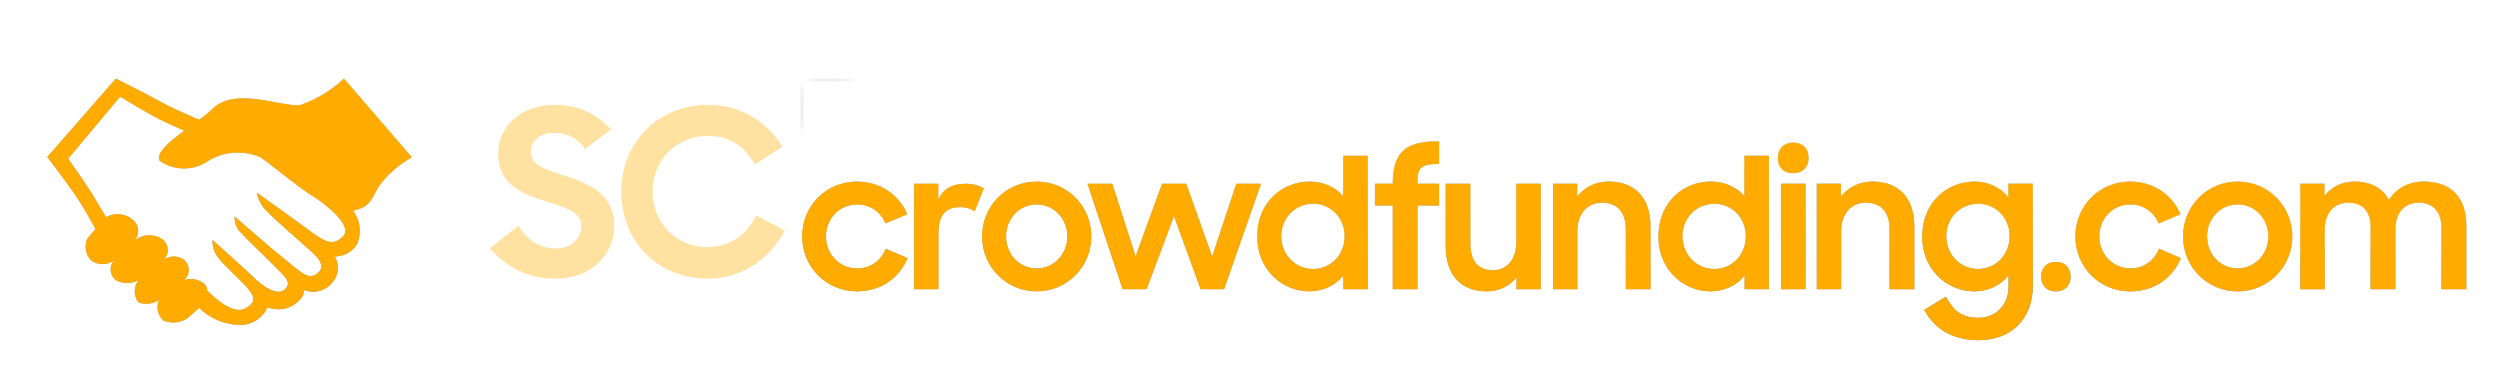 <svg width="264" height="40" viewBox="0 0 264 40" fill="none" xmlns="http://www.w3.org/2000/svg">
<g filter="url(#filter0_d_14_1099)">
<path d="M36.323 7.335C35.01 8.567 33.449 9.515 31.74 10.12C29.938 10.432 24.95 8.162 22.492 10.479C22.083 10.881 21.577 11.283 21.047 11.685C19.89 11.188 18.107 10.432 16.806 9.699C15.505 8.966 12.228 7.335 12.228 7.335L5 15.61C5 15.61 6.783 17.974 7.891 19.535C8.614 20.575 9.506 22.159 10.084 23.223L9.265 24.169C9.07 24.551 9 24.984 9.065 25.407C9.129 25.83 9.325 26.223 9.626 26.533C9.974 26.79 10.398 26.929 10.834 26.928C11.27 26.928 11.693 26.787 12.04 26.528C11.912 26.676 11.814 26.848 11.754 27.033C11.693 27.219 11.671 27.414 11.688 27.608C11.705 27.802 11.762 27.99 11.854 28.163C11.947 28.335 12.073 28.487 12.226 28.611C12.594 28.821 13.013 28.93 13.438 28.93C13.864 28.929 14.282 28.817 14.65 28.607C14.374 28.943 14.224 29.362 14.223 29.793C14.221 30.225 14.369 30.644 14.643 30.983C14.998 31.104 15.377 31.142 15.749 31.096C16.122 31.049 16.479 30.918 16.792 30.713C16.635 31.075 16.595 31.475 16.675 31.86C16.756 32.245 16.953 32.597 17.242 32.869C17.65 33.045 18.097 33.118 18.541 33.08C18.984 33.042 19.411 32.895 19.782 32.652L21.025 31.548C22.162 32.659 23.731 33.347 25.463 33.347L25.61 33.345C26.181 33.297 26.728 33.098 27.193 32.768C27.657 32.439 28.021 31.992 28.246 31.474C28.598 31.607 28.998 31.697 29.422 31.697C29.991 31.697 30.518 31.536 30.964 31.259C32.374 30.344 32.036 29.635 32.036 29.635C32.538 29.847 33.094 29.897 33.626 29.778C34.158 29.66 34.639 29.379 34.998 28.975C35.37 28.601 35.606 28.115 35.666 27.595C35.726 27.075 35.608 26.55 35.33 26.103C35.346 26.111 35.363 26.115 35.381 26.114C36.395 26.114 37.277 25.566 37.737 24.757C37.964 24.183 38.041 23.561 37.961 22.95C37.881 22.339 37.645 21.757 37.277 21.258L37.284 21.27C39.26 20.892 39.188 19.922 40.151 18.504C41.063 17.345 42.198 16.374 43.493 15.648L36.323 7.335ZM36.202 24.027C35.142 25.067 34.323 24.618 32.516 23.27C30.709 21.922 27.119 19.393 27.119 19.393C27.266 20.114 27.605 20.74 28.085 21.239C28.853 22.088 31.142 24.027 32.227 25.02C32.901 25.634 34.636 26.864 33.624 27.81C32.612 28.755 31.817 27.81 30.154 26.486C28.492 25.162 24.782 21.899 24.782 21.899C24.762 22.212 24.809 22.525 24.921 22.818C25.033 23.112 25.207 23.378 25.432 23.601C25.842 24.074 28.131 26.249 29.094 27.242C30.058 28.235 30.901 28.826 30.082 29.607C29.263 30.387 27.601 29.157 26.685 28.235C25.263 26.888 22.444 24.381 22.444 24.381L22.442 24.507C22.442 25.178 22.678 25.793 23.076 26.28C23.77 27.174 25.119 28.332 25.938 29.231C26.757 30.129 27.239 30.886 25.938 31.595C24.637 32.304 22.709 30.555 21.866 29.703V29.699C21.869 29.465 21.783 29.238 21.625 29.063C21.336 28.802 20.981 28.622 20.596 28.544C20.212 28.466 19.813 28.491 19.442 28.618C19.594 28.484 19.716 28.32 19.8 28.137C19.884 27.954 19.928 27.756 19.93 27.555C19.931 27.354 19.89 27.156 19.808 26.971C19.727 26.787 19.607 26.622 19.457 26.486C19.14 26.25 18.754 26.123 18.358 26.124C17.961 26.124 17.575 26.252 17.259 26.488C17.419 26.338 17.542 26.155 17.62 25.953C17.698 25.75 17.728 25.532 17.708 25.317C17.688 25.101 17.619 24.892 17.506 24.706C17.393 24.52 17.239 24.361 17.054 24.242C16.623 23.976 16.117 23.851 15.609 23.885C15.101 23.919 14.616 24.11 14.226 24.431C14.487 24.121 14.616 23.723 14.585 23.322C14.554 22.92 14.367 22.546 14.062 22.277C13.682 21.932 13.199 21.716 12.684 21.662C12.169 21.607 11.65 21.717 11.204 21.974L9.602 19.319C8.494 17.593 7.193 15.796 7.193 15.796L12.686 9.247C12.686 9.247 14.638 10.43 16.252 11.328C17.047 11.777 18.421 12.368 19.457 12.841C17.818 14.047 16.445 15.206 16.854 16.009C17.584 16.525 18.456 16.809 19.355 16.824C20.254 16.84 21.136 16.585 21.883 16.094C22.841 15.468 23.968 15.136 25.119 15.142C25.955 15.142 26.75 15.312 27.47 15.622C28.805 16.506 31.263 18.681 33.504 20.052C36.323 22.062 36.877 23.362 36.202 24.024V24.027Z" fill="url(#paint0_linear_14_1099)"/>
<path d="M36.323 7.335C35.01 8.567 33.449 9.515 31.74 10.12C29.938 10.432 24.95 8.162 22.492 10.479C22.083 10.881 21.577 11.283 21.047 11.685C19.89 11.188 18.107 10.432 16.806 9.699C15.505 8.966 12.228 7.335 12.228 7.335L5 15.61C5 15.61 6.783 17.974 7.891 19.535C8.614 20.575 9.506 22.159 10.084 23.223L9.265 24.169C9.07 24.551 9 24.984 9.065 25.407C9.129 25.83 9.325 26.223 9.626 26.533C9.974 26.79 10.398 26.929 10.834 26.928C11.27 26.928 11.693 26.787 12.04 26.528C11.912 26.676 11.814 26.848 11.754 27.033C11.693 27.219 11.671 27.414 11.688 27.608C11.705 27.802 11.762 27.99 11.854 28.163C11.947 28.335 12.073 28.487 12.226 28.611C12.594 28.821 13.013 28.93 13.438 28.93C13.864 28.929 14.282 28.817 14.65 28.607C14.374 28.943 14.224 29.362 14.223 29.793C14.221 30.225 14.369 30.644 14.643 30.983C14.998 31.104 15.377 31.142 15.749 31.096C16.122 31.049 16.479 30.918 16.792 30.713C16.635 31.075 16.595 31.475 16.675 31.86C16.756 32.245 16.953 32.597 17.242 32.869C17.65 33.045 18.097 33.118 18.541 33.08C18.984 33.042 19.411 32.895 19.782 32.652L21.025 31.548C22.162 32.659 23.731 33.347 25.463 33.347L25.61 33.345C26.181 33.297 26.728 33.098 27.193 32.768C27.657 32.439 28.021 31.992 28.246 31.474C28.598 31.607 28.998 31.697 29.422 31.697C29.991 31.697 30.518 31.536 30.964 31.259C32.374 30.344 32.036 29.635 32.036 29.635C32.538 29.847 33.094 29.897 33.626 29.778C34.158 29.66 34.639 29.379 34.998 28.975C35.37 28.601 35.606 28.115 35.666 27.595C35.726 27.075 35.608 26.55 35.33 26.103C35.346 26.111 35.363 26.115 35.381 26.114C36.395 26.114 37.277 25.566 37.737 24.757C37.964 24.183 38.041 23.561 37.961 22.95C37.881 22.339 37.645 21.757 37.277 21.258L37.284 21.27C39.26 20.892 39.188 19.922 40.151 18.504C41.063 17.345 42.198 16.374 43.493 15.648L36.323 7.335ZM36.202 24.027C35.142 25.067 34.323 24.618 32.516 23.27C30.709 21.922 27.119 19.393 27.119 19.393C27.266 20.114 27.605 20.74 28.085 21.239C28.853 22.088 31.142 24.027 32.227 25.02C32.901 25.634 34.636 26.864 33.624 27.81C32.612 28.755 31.817 27.81 30.154 26.486C28.492 25.162 24.782 21.899 24.782 21.899C24.762 22.212 24.809 22.525 24.921 22.818C25.033 23.112 25.207 23.378 25.432 23.601C25.842 24.074 28.131 26.249 29.094 27.242C30.058 28.235 30.901 28.826 30.082 29.607C29.263 30.387 27.601 29.157 26.685 28.235C25.263 26.888 22.444 24.381 22.444 24.381L22.442 24.507C22.442 25.178 22.678 25.793 23.076 26.28C23.77 27.174 25.119 28.332 25.938 29.231C26.757 30.129 27.239 30.886 25.938 31.595C24.637 32.304 22.709 30.555 21.866 29.703V29.699C21.869 29.465 21.783 29.238 21.625 29.063C21.336 28.802 20.981 28.622 20.596 28.544C20.212 28.466 19.813 28.491 19.442 28.618C19.594 28.484 19.716 28.32 19.8 28.137C19.884 27.954 19.928 27.756 19.93 27.555C19.931 27.354 19.89 27.156 19.808 26.971C19.727 26.787 19.607 26.622 19.457 26.486C19.14 26.25 18.754 26.123 18.358 26.124C17.961 26.124 17.575 26.252 17.259 26.488C17.419 26.338 17.542 26.155 17.62 25.953C17.698 25.75 17.728 25.532 17.708 25.317C17.688 25.101 17.619 24.892 17.506 24.706C17.393 24.52 17.239 24.361 17.054 24.242C16.623 23.976 16.117 23.851 15.609 23.885C15.101 23.919 14.616 24.11 14.226 24.431C14.487 24.121 14.616 23.723 14.585 23.322C14.554 22.92 14.367 22.546 14.062 22.277C13.682 21.932 13.199 21.716 12.684 21.662C12.169 21.607 11.65 21.717 11.204 21.974L9.602 19.319C8.494 17.593 7.193 15.796 7.193 15.796L12.686 9.247C12.686 9.247 14.638 10.43 16.252 11.328C17.047 11.777 18.421 12.368 19.457 12.841C17.818 14.047 16.445 15.206 16.854 16.009C17.584 16.525 18.456 16.809 19.355 16.824C20.254 16.84 21.136 16.585 21.883 16.094C22.841 15.468 23.968 15.136 25.119 15.142C25.955 15.142 26.75 15.312 27.47 15.622C28.805 16.506 31.263 18.681 33.504 20.052C36.323 22.062 36.877 23.362 36.202 24.024V24.027Z" fill="url(#paint1_linear_14_1099)" style="mix-blend-mode:overlay"/>
<path d="M36.323 7.335C35.01 8.567 33.449 9.515 31.74 10.12C29.938 10.432 24.95 8.162 22.492 10.479C22.083 10.881 21.577 11.283 21.047 11.685C19.89 11.188 18.107 10.432 16.806 9.699C15.505 8.966 12.228 7.335 12.228 7.335L5 15.61C5 15.61 6.783 17.974 7.891 19.535C8.614 20.575 9.506 22.159 10.084 23.223L9.265 24.169C9.07 24.551 9 24.984 9.065 25.407C9.129 25.83 9.325 26.223 9.626 26.533C9.974 26.79 10.398 26.929 10.834 26.928C11.27 26.928 11.693 26.787 12.04 26.528C11.912 26.676 11.814 26.848 11.754 27.033C11.693 27.219 11.671 27.414 11.688 27.608C11.705 27.802 11.762 27.99 11.854 28.163C11.947 28.335 12.073 28.487 12.226 28.611C12.594 28.821 13.013 28.93 13.438 28.93C13.864 28.929 14.282 28.817 14.65 28.607C14.374 28.943 14.224 29.362 14.223 29.793C14.221 30.225 14.369 30.644 14.643 30.983C14.998 31.104 15.377 31.142 15.749 31.096C16.122 31.049 16.479 30.918 16.792 30.713C16.635 31.075 16.595 31.475 16.675 31.86C16.756 32.245 16.953 32.597 17.242 32.869C17.65 33.045 18.097 33.118 18.541 33.08C18.984 33.042 19.411 32.895 19.782 32.652L21.025 31.548C22.162 32.659 23.731 33.347 25.463 33.347L25.61 33.345C26.181 33.297 26.728 33.098 27.193 32.768C27.657 32.439 28.021 31.992 28.246 31.474C28.598 31.607 28.998 31.697 29.422 31.697C29.991 31.697 30.518 31.536 30.964 31.259C32.374 30.344 32.036 29.635 32.036 29.635C32.538 29.847 33.094 29.897 33.626 29.778C34.158 29.66 34.639 29.379 34.998 28.975C35.37 28.601 35.606 28.115 35.666 27.595C35.726 27.075 35.608 26.55 35.33 26.103C35.346 26.111 35.363 26.115 35.381 26.114C36.395 26.114 37.277 25.566 37.737 24.757C37.964 24.183 38.041 23.561 37.961 22.95C37.881 22.339 37.645 21.757 37.277 21.258L37.284 21.27C39.26 20.892 39.188 19.922 40.151 18.504C41.063 17.345 42.198 16.374 43.493 15.648L36.323 7.335ZM36.202 24.027C35.142 25.067 34.323 24.618 32.516 23.27C30.709 21.922 27.119 19.393 27.119 19.393C27.266 20.114 27.605 20.74 28.085 21.239C28.853 22.088 31.142 24.027 32.227 25.02C32.901 25.634 34.636 26.864 33.624 27.81C32.612 28.755 31.817 27.81 30.154 26.486C28.492 25.162 24.782 21.899 24.782 21.899C24.762 22.212 24.809 22.525 24.921 22.818C25.033 23.112 25.207 23.378 25.432 23.601C25.842 24.074 28.131 26.249 29.094 27.242C30.058 28.235 30.901 28.826 30.082 29.607C29.263 30.387 27.601 29.157 26.685 28.235C25.263 26.888 22.444 24.381 22.444 24.381L22.442 24.507C22.442 25.178 22.678 25.793 23.076 26.28C23.77 27.174 25.119 28.332 25.938 29.231C26.757 30.129 27.239 30.886 25.938 31.595C24.637 32.304 22.709 30.555 21.866 29.703V29.699C21.869 29.465 21.783 29.238 21.625 29.063C21.336 28.802 20.981 28.622 20.596 28.544C20.212 28.466 19.813 28.491 19.442 28.618C19.594 28.484 19.716 28.32 19.8 28.137C19.884 27.954 19.928 27.756 19.93 27.555C19.931 27.354 19.89 27.156 19.808 26.971C19.727 26.787 19.607 26.622 19.457 26.486C19.14 26.25 18.754 26.123 18.358 26.124C17.961 26.124 17.575 26.252 17.259 26.488C17.419 26.338 17.542 26.155 17.62 25.953C17.698 25.75 17.728 25.532 17.708 25.317C17.688 25.101 17.619 24.892 17.506 24.706C17.393 24.52 17.239 24.361 17.054 24.242C16.623 23.976 16.117 23.851 15.609 23.885C15.101 23.919 14.616 24.11 14.226 24.431C14.487 24.121 14.616 23.723 14.585 23.322C14.554 22.92 14.367 22.546 14.062 22.277C13.682 21.932 13.199 21.716 12.684 21.662C12.169 21.607 11.65 21.717 11.204 21.974L9.602 19.319C8.494 17.593 7.193 15.796 7.193 15.796L12.686 9.247C12.686 9.247 14.638 10.43 16.252 11.328C17.047 11.777 18.421 12.368 19.457 12.841C17.818 14.047 16.445 15.206 16.854 16.009C17.584 16.525 18.456 16.809 19.355 16.824C20.254 16.84 21.136 16.585 21.883 16.094C22.841 15.468 23.968 15.136 25.119 15.142C25.955 15.142 26.75 15.312 27.47 15.622C28.805 16.506 31.263 18.681 33.504 20.052C36.323 22.062 36.877 23.362 36.202 24.024V24.027Z" fill="#FFAB00" style="mix-blend-mode:color"/>
</g>
<path d="M58.697 29.423C55.491 29.423 53.362 28.053 51.723 26.217L54.757 23.819C55.662 25.386 57.033 26.242 58.672 26.242C60.434 26.242 61.388 25.092 61.388 23.844C61.388 22.351 59.553 21.862 57.669 21.275C55.246 20.491 52.604 19.586 52.604 16.185C52.604 13.322 55.1 11.071 58.525 11.071C61.388 11.071 63.077 12.172 64.52 13.665L61.78 15.745C61.021 14.594 59.945 14.032 58.55 14.032C56.91 14.032 56.054 14.912 56.054 16.063C56.054 17.506 57.742 17.922 59.7 18.583C62.122 19.366 64.863 20.443 64.863 23.868C64.863 26.682 62.612 29.423 58.697 29.423ZM74.785 29.423C69.279 29.423 65.609 25.337 65.609 20.247C65.609 14.912 69.622 11.071 74.785 11.071C78.137 11.071 81.049 12.833 82.615 15.5L79.703 17.36C78.651 15.5 77.109 14.35 74.785 14.35C71.383 14.35 68.912 16.919 68.912 20.247C68.912 23.501 71.383 26.095 74.711 26.095C77.183 26.095 78.896 24.7 79.85 22.743L82.884 24.333C81.318 27.367 78.308 29.423 74.785 29.423Z" fill="#FFE1A1"/>
<g filter="url(#filter1_d_14_1099)">
<path d="M90.495 29.407C87.241 29.407 84.71 26.818 84.71 23.621C84.71 20.366 87.241 17.816 90.495 17.816C92.989 17.816 94.949 19.244 95.805 21.261L93.502 22.232C92.989 21.014 91.885 20.233 90.514 20.233C88.63 20.233 87.222 21.737 87.222 23.621C87.222 25.467 88.63 26.99 90.534 26.99C91.98 26.99 93.027 26.133 93.54 24.915L95.843 25.905C94.968 27.96 93.084 29.407 90.495 29.407ZM96.532 29.178V18.045H99.082V19.7C99.596 18.596 100.548 18.045 101.937 18.045C102.755 18.045 103.384 18.235 103.897 18.52L102.927 20.956C102.546 20.709 102.127 20.519 101.385 20.519C99.882 20.519 99.101 21.318 99.101 23.24V29.178H96.532ZM109.476 29.407C106.26 29.407 103.71 26.818 103.71 23.621C103.71 20.366 106.26 17.816 109.476 17.816C112.674 17.816 115.243 20.366 115.243 23.621C115.243 26.818 112.674 29.407 109.476 29.407ZM109.476 26.99C111.303 26.99 112.712 25.467 112.712 23.621C112.712 21.737 111.303 20.233 109.476 20.233C107.63 20.233 106.241 21.737 106.241 23.621C106.241 25.467 107.63 26.99 109.476 26.99ZM118.546 29.178L114.835 18.045H117.461L119.916 25.714L122.714 18.045H125.264L128.005 25.733L130.555 18.045H133.163L129.261 29.178H126.787L123.97 21.47L121.077 29.178H118.546ZM138.246 29.407C135.562 29.407 132.764 27.275 132.764 23.621C132.764 19.929 135.467 17.816 138.284 17.816C139.73 17.816 141.024 18.387 141.843 19.358V15.095H144.431V29.178H141.862V27.732C141.043 28.779 139.711 29.407 138.246 29.407ZM138.664 27.047C140.586 27.047 141.995 25.505 141.995 23.583C141.995 21.68 140.586 20.157 138.664 20.157C136.761 20.157 135.296 21.661 135.296 23.583C135.296 25.524 136.761 27.047 138.664 27.047ZM145.19 20.348V18.045H147.074V18.026C147.074 14.828 148.35 13.572 151.737 13.572H151.966V15.951C149.91 15.951 149.682 16.427 149.682 18.045H151.966V20.348H149.682V29.178H147.074V20.348H145.19ZM162.695 18.045V29.178H160.144V27.903C159.44 28.836 158.374 29.407 156.947 29.407C154.283 29.407 152.665 27.675 152.665 24.649V18.045H155.272V24.382C155.272 26.114 156.033 27.18 157.651 27.18C159.079 27.18 160.125 26.114 160.125 24.154V18.045H162.695ZM163.995 29.178V18.045H166.546V19.415C167.288 18.444 168.43 17.816 169.876 17.816C172.674 17.816 174.292 19.548 174.292 22.574V29.178H171.684V22.841C171.684 21.109 170.847 20.043 169.172 20.043C167.707 20.043 166.565 21.109 166.565 23.069V29.178H163.995ZM180.613 29.407C177.929 29.407 175.132 27.275 175.132 23.621C175.132 19.929 177.834 17.816 180.651 17.816C182.097 17.816 183.392 18.387 184.21 19.358V15.095H186.798V29.178H184.229V27.732C183.411 28.779 182.078 29.407 180.613 29.407ZM181.032 27.047C182.954 27.047 184.362 25.505 184.362 23.583C184.362 21.68 182.954 20.157 181.032 20.157C179.128 20.157 177.663 21.661 177.663 23.583C177.663 25.524 179.128 27.047 181.032 27.047ZM188.069 29.178V18.045H190.658V29.178H188.069ZM187.746 15.323C187.746 14.352 188.374 13.705 189.363 13.705C190.372 13.705 190.981 14.352 190.981 15.323C190.981 16.294 190.372 16.922 189.363 16.922C188.317 16.922 187.746 16.294 187.746 15.323ZM191.854 29.178V18.045H194.404V19.415C195.147 18.444 196.288 17.816 197.735 17.816C200.533 17.816 202.15 19.548 202.15 22.574V29.178H199.543V22.841C199.543 21.109 198.706 20.043 197.031 20.043C195.565 20.043 194.423 21.109 194.423 23.069V29.178H191.854ZM212.107 28.988V27.694C211.288 28.759 209.975 29.407 208.472 29.407C205.788 29.407 202.99 27.275 202.99 23.621C202.99 19.929 205.693 17.816 208.51 17.816C209.975 17.816 211.269 18.463 212.088 19.472V18.045H214.657V28.893C214.657 32.014 212.659 34.564 208.909 34.564C206.016 34.564 204.208 33.213 203.2 31.367L205.484 29.978C206.302 31.481 207.177 32.204 208.947 32.204C210.889 32.204 212.107 30.682 212.107 28.988ZM208.89 27.047C210.812 27.047 212.221 25.505 212.221 23.583C212.221 21.68 210.812 20.157 208.89 20.157C206.987 20.157 205.522 21.661 205.522 23.583C205.522 25.524 206.987 27.047 208.89 27.047ZM215.549 27.865C215.549 26.933 216.139 26.304 217.109 26.304C218.08 26.304 218.651 26.933 218.651 27.865C218.651 28.779 218.061 29.407 217.09 29.407C216.119 29.407 215.549 28.779 215.549 27.865ZM224.951 29.407C221.696 29.407 219.165 26.818 219.165 23.621C219.165 20.366 221.696 17.816 224.951 17.816C227.444 17.816 229.404 19.244 230.261 21.261L227.958 22.232C227.444 21.014 226.34 20.233 224.97 20.233C223.086 20.233 221.677 21.737 221.677 23.621C221.677 25.467 223.086 26.99 224.989 26.99C226.435 26.99 227.482 26.133 227.996 24.915L230.299 25.905C229.423 27.96 227.539 29.407 224.951 29.407ZM236.3 29.407C233.083 29.407 230.533 26.818 230.533 23.621C230.533 20.366 233.083 17.816 236.3 17.816C239.497 17.816 242.066 20.366 242.066 23.621C242.066 26.818 239.497 29.407 236.3 29.407ZM236.3 26.99C238.127 26.99 239.535 25.467 239.535 23.621C239.535 21.737 238.127 20.233 236.3 20.233C234.454 20.233 233.064 21.737 233.064 23.621C233.064 25.467 234.454 26.99 236.3 26.99ZM242.913 29.178V18.045H245.463V19.339C246.167 18.406 247.271 17.816 248.641 17.816C250.392 17.816 251.591 18.52 252.258 19.738C253.019 18.578 254.313 17.816 255.912 17.816C258.938 17.816 260.441 19.567 260.441 22.479V29.178H257.815V22.688C257.815 21.071 256.996 20.043 255.398 20.043C254.008 20.043 252.943 20.994 252.943 22.955V29.178H250.335V22.612C250.335 21.014 249.536 20.043 247.994 20.043C246.548 20.043 245.482 21.033 245.482 23.012V29.178H242.913Z" fill="url(#paint2_linear_14_1099)"/>
<path d="M90.495 29.407C87.241 29.407 84.71 26.818 84.71 23.621C84.71 20.366 87.241 17.816 90.495 17.816C92.989 17.816 94.949 19.244 95.805 21.261L93.502 22.232C92.989 21.014 91.885 20.233 90.514 20.233C88.63 20.233 87.222 21.737 87.222 23.621C87.222 25.467 88.63 26.99 90.534 26.99C91.98 26.99 93.027 26.133 93.54 24.915L95.843 25.905C94.968 27.96 93.084 29.407 90.495 29.407ZM96.532 29.178V18.045H99.082V19.7C99.596 18.596 100.548 18.045 101.937 18.045C102.755 18.045 103.384 18.235 103.897 18.52L102.927 20.956C102.546 20.709 102.127 20.519 101.385 20.519C99.882 20.519 99.101 21.318 99.101 23.24V29.178H96.532ZM109.476 29.407C106.26 29.407 103.71 26.818 103.71 23.621C103.71 20.366 106.26 17.816 109.476 17.816C112.674 17.816 115.243 20.366 115.243 23.621C115.243 26.818 112.674 29.407 109.476 29.407ZM109.476 26.99C111.303 26.99 112.712 25.467 112.712 23.621C112.712 21.737 111.303 20.233 109.476 20.233C107.63 20.233 106.241 21.737 106.241 23.621C106.241 25.467 107.63 26.99 109.476 26.99ZM118.546 29.178L114.835 18.045H117.461L119.916 25.714L122.714 18.045H125.264L128.005 25.733L130.555 18.045H133.163L129.261 29.178H126.787L123.97 21.47L121.077 29.178H118.546ZM138.246 29.407C135.562 29.407 132.764 27.275 132.764 23.621C132.764 19.929 135.467 17.816 138.284 17.816C139.73 17.816 141.024 18.387 141.843 19.358V15.095H144.431V29.178H141.862V27.732C141.043 28.779 139.711 29.407 138.246 29.407ZM138.664 27.047C140.586 27.047 141.995 25.505 141.995 23.583C141.995 21.68 140.586 20.157 138.664 20.157C136.761 20.157 135.296 21.661 135.296 23.583C135.296 25.524 136.761 27.047 138.664 27.047ZM145.19 20.348V18.045H147.074V18.026C147.074 14.828 148.35 13.572 151.737 13.572H151.966V15.951C149.91 15.951 149.682 16.427 149.682 18.045H151.966V20.348H149.682V29.178H147.074V20.348H145.19ZM162.695 18.045V29.178H160.144V27.903C159.44 28.836 158.374 29.407 156.947 29.407C154.283 29.407 152.665 27.675 152.665 24.649V18.045H155.272V24.382C155.272 26.114 156.033 27.18 157.651 27.18C159.079 27.18 160.125 26.114 160.125 24.154V18.045H162.695ZM163.995 29.178V18.045H166.546V19.415C167.288 18.444 168.43 17.816 169.876 17.816C172.674 17.816 174.292 19.548 174.292 22.574V29.178H171.684V22.841C171.684 21.109 170.847 20.043 169.172 20.043C167.707 20.043 166.565 21.109 166.565 23.069V29.178H163.995ZM180.613 29.407C177.929 29.407 175.132 27.275 175.132 23.621C175.132 19.929 177.834 17.816 180.651 17.816C182.097 17.816 183.392 18.387 184.21 19.358V15.095H186.798V29.178H184.229V27.732C183.411 28.779 182.078 29.407 180.613 29.407ZM181.032 27.047C182.954 27.047 184.362 25.505 184.362 23.583C184.362 21.68 182.954 20.157 181.032 20.157C179.128 20.157 177.663 21.661 177.663 23.583C177.663 25.524 179.128 27.047 181.032 27.047ZM188.069 29.178V18.045H190.658V29.178H188.069ZM187.746 15.323C187.746 14.352 188.374 13.705 189.363 13.705C190.372 13.705 190.981 14.352 190.981 15.323C190.981 16.294 190.372 16.922 189.363 16.922C188.317 16.922 187.746 16.294 187.746 15.323ZM191.854 29.178V18.045H194.404V19.415C195.147 18.444 196.288 17.816 197.735 17.816C200.533 17.816 202.15 19.548 202.15 22.574V29.178H199.543V22.841C199.543 21.109 198.706 20.043 197.031 20.043C195.565 20.043 194.423 21.109 194.423 23.069V29.178H191.854ZM212.107 28.988V27.694C211.288 28.759 209.975 29.407 208.472 29.407C205.788 29.407 202.99 27.275 202.99 23.621C202.99 19.929 205.693 17.816 208.51 17.816C209.975 17.816 211.269 18.463 212.088 19.472V18.045H214.657V28.893C214.657 32.014 212.659 34.564 208.909 34.564C206.016 34.564 204.208 33.213 203.2 31.367L205.484 29.978C206.302 31.481 207.177 32.204 208.947 32.204C210.889 32.204 212.107 30.682 212.107 28.988ZM208.89 27.047C210.812 27.047 212.221 25.505 212.221 23.583C212.221 21.68 210.812 20.157 208.89 20.157C206.987 20.157 205.522 21.661 205.522 23.583C205.522 25.524 206.987 27.047 208.89 27.047ZM215.549 27.865C215.549 26.933 216.139 26.304 217.109 26.304C218.08 26.304 218.651 26.933 218.651 27.865C218.651 28.779 218.061 29.407 217.09 29.407C216.119 29.407 215.549 28.779 215.549 27.865ZM224.951 29.407C221.696 29.407 219.165 26.818 219.165 23.621C219.165 20.366 221.696 17.816 224.951 17.816C227.444 17.816 229.404 19.244 230.261 21.261L227.958 22.232C227.444 21.014 226.34 20.233 224.97 20.233C223.086 20.233 221.677 21.737 221.677 23.621C221.677 25.467 223.086 26.99 224.989 26.99C226.435 26.99 227.482 26.133 227.996 24.915L230.299 25.905C229.423 27.96 227.539 29.407 224.951 29.407ZM236.3 29.407C233.083 29.407 230.533 26.818 230.533 23.621C230.533 20.366 233.083 17.816 236.3 17.816C239.497 17.816 242.066 20.366 242.066 23.621C242.066 26.818 239.497 29.407 236.3 29.407ZM236.3 26.99C238.127 26.99 239.535 25.467 239.535 23.621C239.535 21.737 238.127 20.233 236.3 20.233C234.454 20.233 233.064 21.737 233.064 23.621C233.064 25.467 234.454 26.99 236.3 26.99ZM242.913 29.178V18.045H245.463V19.339C246.167 18.406 247.271 17.816 248.641 17.816C250.392 17.816 251.591 18.52 252.258 19.738C253.019 18.578 254.313 17.816 255.912 17.816C258.938 17.816 260.441 19.567 260.441 22.479V29.178H257.815V22.688C257.815 21.071 256.996 20.043 255.398 20.043C254.008 20.043 252.943 20.994 252.943 22.955V29.178H250.335V22.612C250.335 21.014 249.536 20.043 247.994 20.043C246.548 20.043 245.482 21.033 245.482 23.012V29.178H242.913Z" fill="url(#paint3_linear_14_1099)" style="mix-blend-mode:overlay"/>
<path d="M90.495 29.407C87.241 29.407 84.71 26.818 84.71 23.621C84.71 20.366 87.241 17.816 90.495 17.816C92.989 17.816 94.949 19.244 95.805 21.261L93.502 22.232C92.989 21.014 91.885 20.233 90.514 20.233C88.63 20.233 87.222 21.737 87.222 23.621C87.222 25.467 88.63 26.99 90.534 26.99C91.98 26.99 93.027 26.133 93.54 24.915L95.843 25.905C94.968 27.96 93.084 29.407 90.495 29.407ZM96.532 29.178V18.045H99.082V19.7C99.596 18.596 100.548 18.045 101.937 18.045C102.755 18.045 103.384 18.235 103.897 18.52L102.927 20.956C102.546 20.709 102.127 20.519 101.385 20.519C99.882 20.519 99.101 21.318 99.101 23.24V29.178H96.532ZM109.476 29.407C106.26 29.407 103.71 26.818 103.71 23.621C103.71 20.366 106.26 17.816 109.476 17.816C112.674 17.816 115.243 20.366 115.243 23.621C115.243 26.818 112.674 29.407 109.476 29.407ZM109.476 26.99C111.303 26.99 112.712 25.467 112.712 23.621C112.712 21.737 111.303 20.233 109.476 20.233C107.63 20.233 106.241 21.737 106.241 23.621C106.241 25.467 107.63 26.99 109.476 26.99ZM118.546 29.178L114.835 18.045H117.461L119.916 25.714L122.714 18.045H125.264L128.005 25.733L130.555 18.045H133.163L129.261 29.178H126.787L123.97 21.47L121.077 29.178H118.546ZM138.246 29.407C135.562 29.407 132.764 27.275 132.764 23.621C132.764 19.929 135.467 17.816 138.284 17.816C139.73 17.816 141.024 18.387 141.843 19.358V15.095H144.431V29.178H141.862V27.732C141.043 28.779 139.711 29.407 138.246 29.407ZM138.664 27.047C140.586 27.047 141.995 25.505 141.995 23.583C141.995 21.68 140.586 20.157 138.664 20.157C136.761 20.157 135.296 21.661 135.296 23.583C135.296 25.524 136.761 27.047 138.664 27.047ZM145.19 20.348V18.045H147.074V18.026C147.074 14.828 148.35 13.572 151.737 13.572H151.966V15.951C149.91 15.951 149.682 16.427 149.682 18.045H151.966V20.348H149.682V29.178H147.074V20.348H145.19ZM162.695 18.045V29.178H160.144V27.903C159.44 28.836 158.374 29.407 156.947 29.407C154.283 29.407 152.665 27.675 152.665 24.649V18.045H155.272V24.382C155.272 26.114 156.033 27.18 157.651 27.18C159.079 27.18 160.125 26.114 160.125 24.154V18.045H162.695ZM163.995 29.178V18.045H166.546V19.415C167.288 18.444 168.43 17.816 169.876 17.816C172.674 17.816 174.292 19.548 174.292 22.574V29.178H171.684V22.841C171.684 21.109 170.847 20.043 169.172 20.043C167.707 20.043 166.565 21.109 166.565 23.069V29.178H163.995ZM180.613 29.407C177.929 29.407 175.132 27.275 175.132 23.621C175.132 19.929 177.834 17.816 180.651 17.816C182.097 17.816 183.392 18.387 184.21 19.358V15.095H186.798V29.178H184.229V27.732C183.411 28.779 182.078 29.407 180.613 29.407ZM181.032 27.047C182.954 27.047 184.362 25.505 184.362 23.583C184.362 21.68 182.954 20.157 181.032 20.157C179.128 20.157 177.663 21.661 177.663 23.583C177.663 25.524 179.128 27.047 181.032 27.047ZM188.069 29.178V18.045H190.658V29.178H188.069ZM187.746 15.323C187.746 14.352 188.374 13.705 189.363 13.705C190.372 13.705 190.981 14.352 190.981 15.323C190.981 16.294 190.372 16.922 189.363 16.922C188.317 16.922 187.746 16.294 187.746 15.323ZM191.854 29.178V18.045H194.404V19.415C195.147 18.444 196.288 17.816 197.735 17.816C200.533 17.816 202.15 19.548 202.15 22.574V29.178H199.543V22.841C199.543 21.109 198.706 20.043 197.031 20.043C195.565 20.043 194.423 21.109 194.423 23.069V29.178H191.854ZM212.107 28.988V27.694C211.288 28.759 209.975 29.407 208.472 29.407C205.788 29.407 202.99 27.275 202.99 23.621C202.99 19.929 205.693 17.816 208.51 17.816C209.975 17.816 211.269 18.463 212.088 19.472V18.045H214.657V28.893C214.657 32.014 212.659 34.564 208.909 34.564C206.016 34.564 204.208 33.213 203.2 31.367L205.484 29.978C206.302 31.481 207.177 32.204 208.947 32.204C210.889 32.204 212.107 30.682 212.107 28.988ZM208.89 27.047C210.812 27.047 212.221 25.505 212.221 23.583C212.221 21.68 210.812 20.157 208.89 20.157C206.987 20.157 205.522 21.661 205.522 23.583C205.522 25.524 206.987 27.047 208.89 27.047ZM215.549 27.865C215.549 26.933 216.139 26.304 217.109 26.304C218.08 26.304 218.651 26.933 218.651 27.865C218.651 28.779 218.061 29.407 217.09 29.407C216.119 29.407 215.549 28.779 215.549 27.865ZM224.951 29.407C221.696 29.407 219.165 26.818 219.165 23.621C219.165 20.366 221.696 17.816 224.951 17.816C227.444 17.816 229.404 19.244 230.261 21.261L227.958 22.232C227.444 21.014 226.34 20.233 224.97 20.233C223.086 20.233 221.677 21.737 221.677 23.621C221.677 25.467 223.086 26.99 224.989 26.99C226.435 26.99 227.482 26.133 227.996 24.915L230.299 25.905C229.423 27.96 227.539 29.407 224.951 29.407ZM236.3 29.407C233.083 29.407 230.533 26.818 230.533 23.621C230.533 20.366 233.083 17.816 236.3 17.816C239.497 17.816 242.066 20.366 242.066 23.621C242.066 26.818 239.497 29.407 236.3 29.407ZM236.3 26.99C238.127 26.99 239.535 25.467 239.535 23.621C239.535 21.737 238.127 20.233 236.3 20.233C234.454 20.233 233.064 21.737 233.064 23.621C233.064 25.467 234.454 26.99 236.3 26.99ZM242.913 29.178V18.045H245.463V19.339C246.167 18.406 247.271 17.816 248.641 17.816C250.392 17.816 251.591 18.52 252.258 19.738C253.019 18.578 254.313 17.816 255.912 17.816C258.938 17.816 260.441 19.567 260.441 22.479V29.178H257.815V22.688C257.815 21.071 256.996 20.043 255.398 20.043C254.008 20.043 252.943 20.994 252.943 22.955V29.178H250.335V22.612C250.335 21.014 249.536 20.043 247.994 20.043C246.548 20.043 245.482 21.033 245.482 23.012V29.178H242.913Z" fill="#FFAB00" style="mix-blend-mode:color"/>
</g>
<g opacity="0.65" filter="url(#filter2_d_14_1099)">
<path d="M78.562 8.003H90.797" stroke="url(#paint4_linear_14_1099)" stroke-width="0.34"/>
<path d="M84.68 2V14.006" stroke="url(#paint5_linear_14_1099)" stroke-width="0.34"/>
</g>
<defs>
<filter id="filter0_d_14_1099" x="0.18" y="3.479" width="48.133" height="35.652" filterUnits="userSpaceOnUse" color-interpolation-filters="sRGB">
<feFlood flood-opacity="0" result="BackgroundImageFix"/>
<feColorMatrix in="SourceAlpha" type="matrix" values="0 0 0 0 0 0 0 0 0 0 0 0 0 0 0 0 0 0 127 0" result="hardAlpha"/>
<feOffset dy="0.964"/>
<feGaussianBlur stdDeviation="2.41"/>
<feComposite in2="hardAlpha" operator="out"/>
<feColorMatrix type="matrix" values="0 0 0 0 1 0 0 0 0 0.717 0 0 0 0 0 0 0 0 0.1 0"/>
<feBlend mode="normal" in2="BackgroundImageFix" result="effect1_dropShadow_14_1099"/>
<feBlend mode="normal" in="SourceGraphic" in2="effect1_dropShadow_14_1099" result="shape"/>
</filter>
<filter id="filter1_d_14_1099" x="81.311" y="11.533" width="182.529" height="27.789" filterUnits="userSpaceOnUse" color-interpolation-filters="sRGB">
<feFlood flood-opacity="0" result="BackgroundImageFix"/>
<feColorMatrix in="SourceAlpha" type="matrix" values="0 0 0 0 0 0 0 0 0 0 0 0 0 0 0 0 0 0 127 0" result="hardAlpha"/>
<feOffset dy="1.359"/>
<feGaussianBlur stdDeviation="1.699"/>
<feComposite in2="hardAlpha" operator="out"/>
<feColorMatrix type="matrix" values="0 0 0 0 1 0 0 0 0 0.733 0 0 0 0 0 0 0 0 0.3 0"/>
<feBlend mode="normal" in2="BackgroundImageFix" result="effect1_dropShadow_14_1099"/>
<feBlend mode="normal" in="SourceGraphic" in2="effect1_dropShadow_14_1099" result="shape"/>
</filter>
<filter id="filter2_d_14_1099" x="76.338" y="0.22" width="16.683" height="16.455" filterUnits="userSpaceOnUse" color-interpolation-filters="sRGB">
<feFlood flood-opacity="0" result="BackgroundImageFix"/>
<feColorMatrix in="SourceAlpha" type="matrix" values="0 0 0 0 0 0 0 0 0 0 0 0 0 0 0 0 0 0 127 0" result="hardAlpha"/>
<feOffset dy="0.445"/>
<feGaussianBlur stdDeviation="1.112"/>
<feComposite in2="hardAlpha" operator="out"/>
<feColorMatrix type="matrix" values="0 0 0 0 1 0 0 0 0 1 0 0 0 0 1 0 0 0 1 0"/>
<feBlend mode="normal" in2="BackgroundImageFix" result="effect1_dropShadow_14_1099"/>
<feBlend mode="normal" in="SourceGraphic" in2="effect1_dropShadow_14_1099" result="shape"/>
</filter>
<linearGradient id="paint0_linear_14_1099" x1="7.134" y1="23.604" x2="40.941" y2="11.884" gradientUnits="userSpaceOnUse">
<stop offset="0.172" stop-color="#9EA1A1"/>
<stop offset="0.457" stop-color="#848B8A"/>
<stop offset="0.554" stop-color="#576265"/>
<stop offset="0.823" stop-color="#576265"/>
<stop offset="0.925" stop-color="#757A7B"/>
<stop offset="1" stop-color="#576265"/>
</linearGradient>
<linearGradient id="paint1_linear_14_1099" x1="21.984" y1="33.349" x2="36.408" y2="15.89" gradientUnits="userSpaceOnUse">
<stop stop-color="white" stop-opacity="0"/>
<stop offset="1" stop-color="white"/>
</linearGradient>
<linearGradient id="paint2_linear_14_1099" x1="94.143" y1="23.934" x2="111.963" y2="-28.845" gradientUnits="userSpaceOnUse">
<stop offset="0.172" stop-color="#9EA1A1"/>
<stop offset="0.457" stop-color="#848B8A"/>
<stop offset="0.554" stop-color="#576265"/>
<stop offset="0.823" stop-color="#576265"/>
<stop offset="0.925" stop-color="#757A7B"/>
<stop offset="1" stop-color="#576265"/>
</linearGradient>
<linearGradient id="paint3_linear_14_1099" x1="162.427" y1="29.18" x2="163.941" y2="13.516" gradientUnits="userSpaceOnUse">
<stop stop-color="white" stop-opacity="0"/>
<stop offset="1" stop-color="white"/>
</linearGradient>
<linearGradient id="paint4_linear_14_1099" x1="78.618" y1="7.503" x2="90.63" y2="7.503" gradientUnits="userSpaceOnUse">
<stop stop-color="white" stop-opacity="0"/>
<stop offset="0.505" stop-color="white"/>
<stop offset="1" stop-color="#999999" stop-opacity="0"/>
</linearGradient>
<linearGradient id="paint5_linear_14_1099" x1="85.18" y1="2.055" x2="85.18" y2="13.842" gradientUnits="userSpaceOnUse">
<stop stop-color="white" stop-opacity="0"/>
<stop offset="0.505" stop-color="white"/>
<stop offset="1" stop-color="#999999" stop-opacity="0"/>
</linearGradient>
</defs>
</svg>
